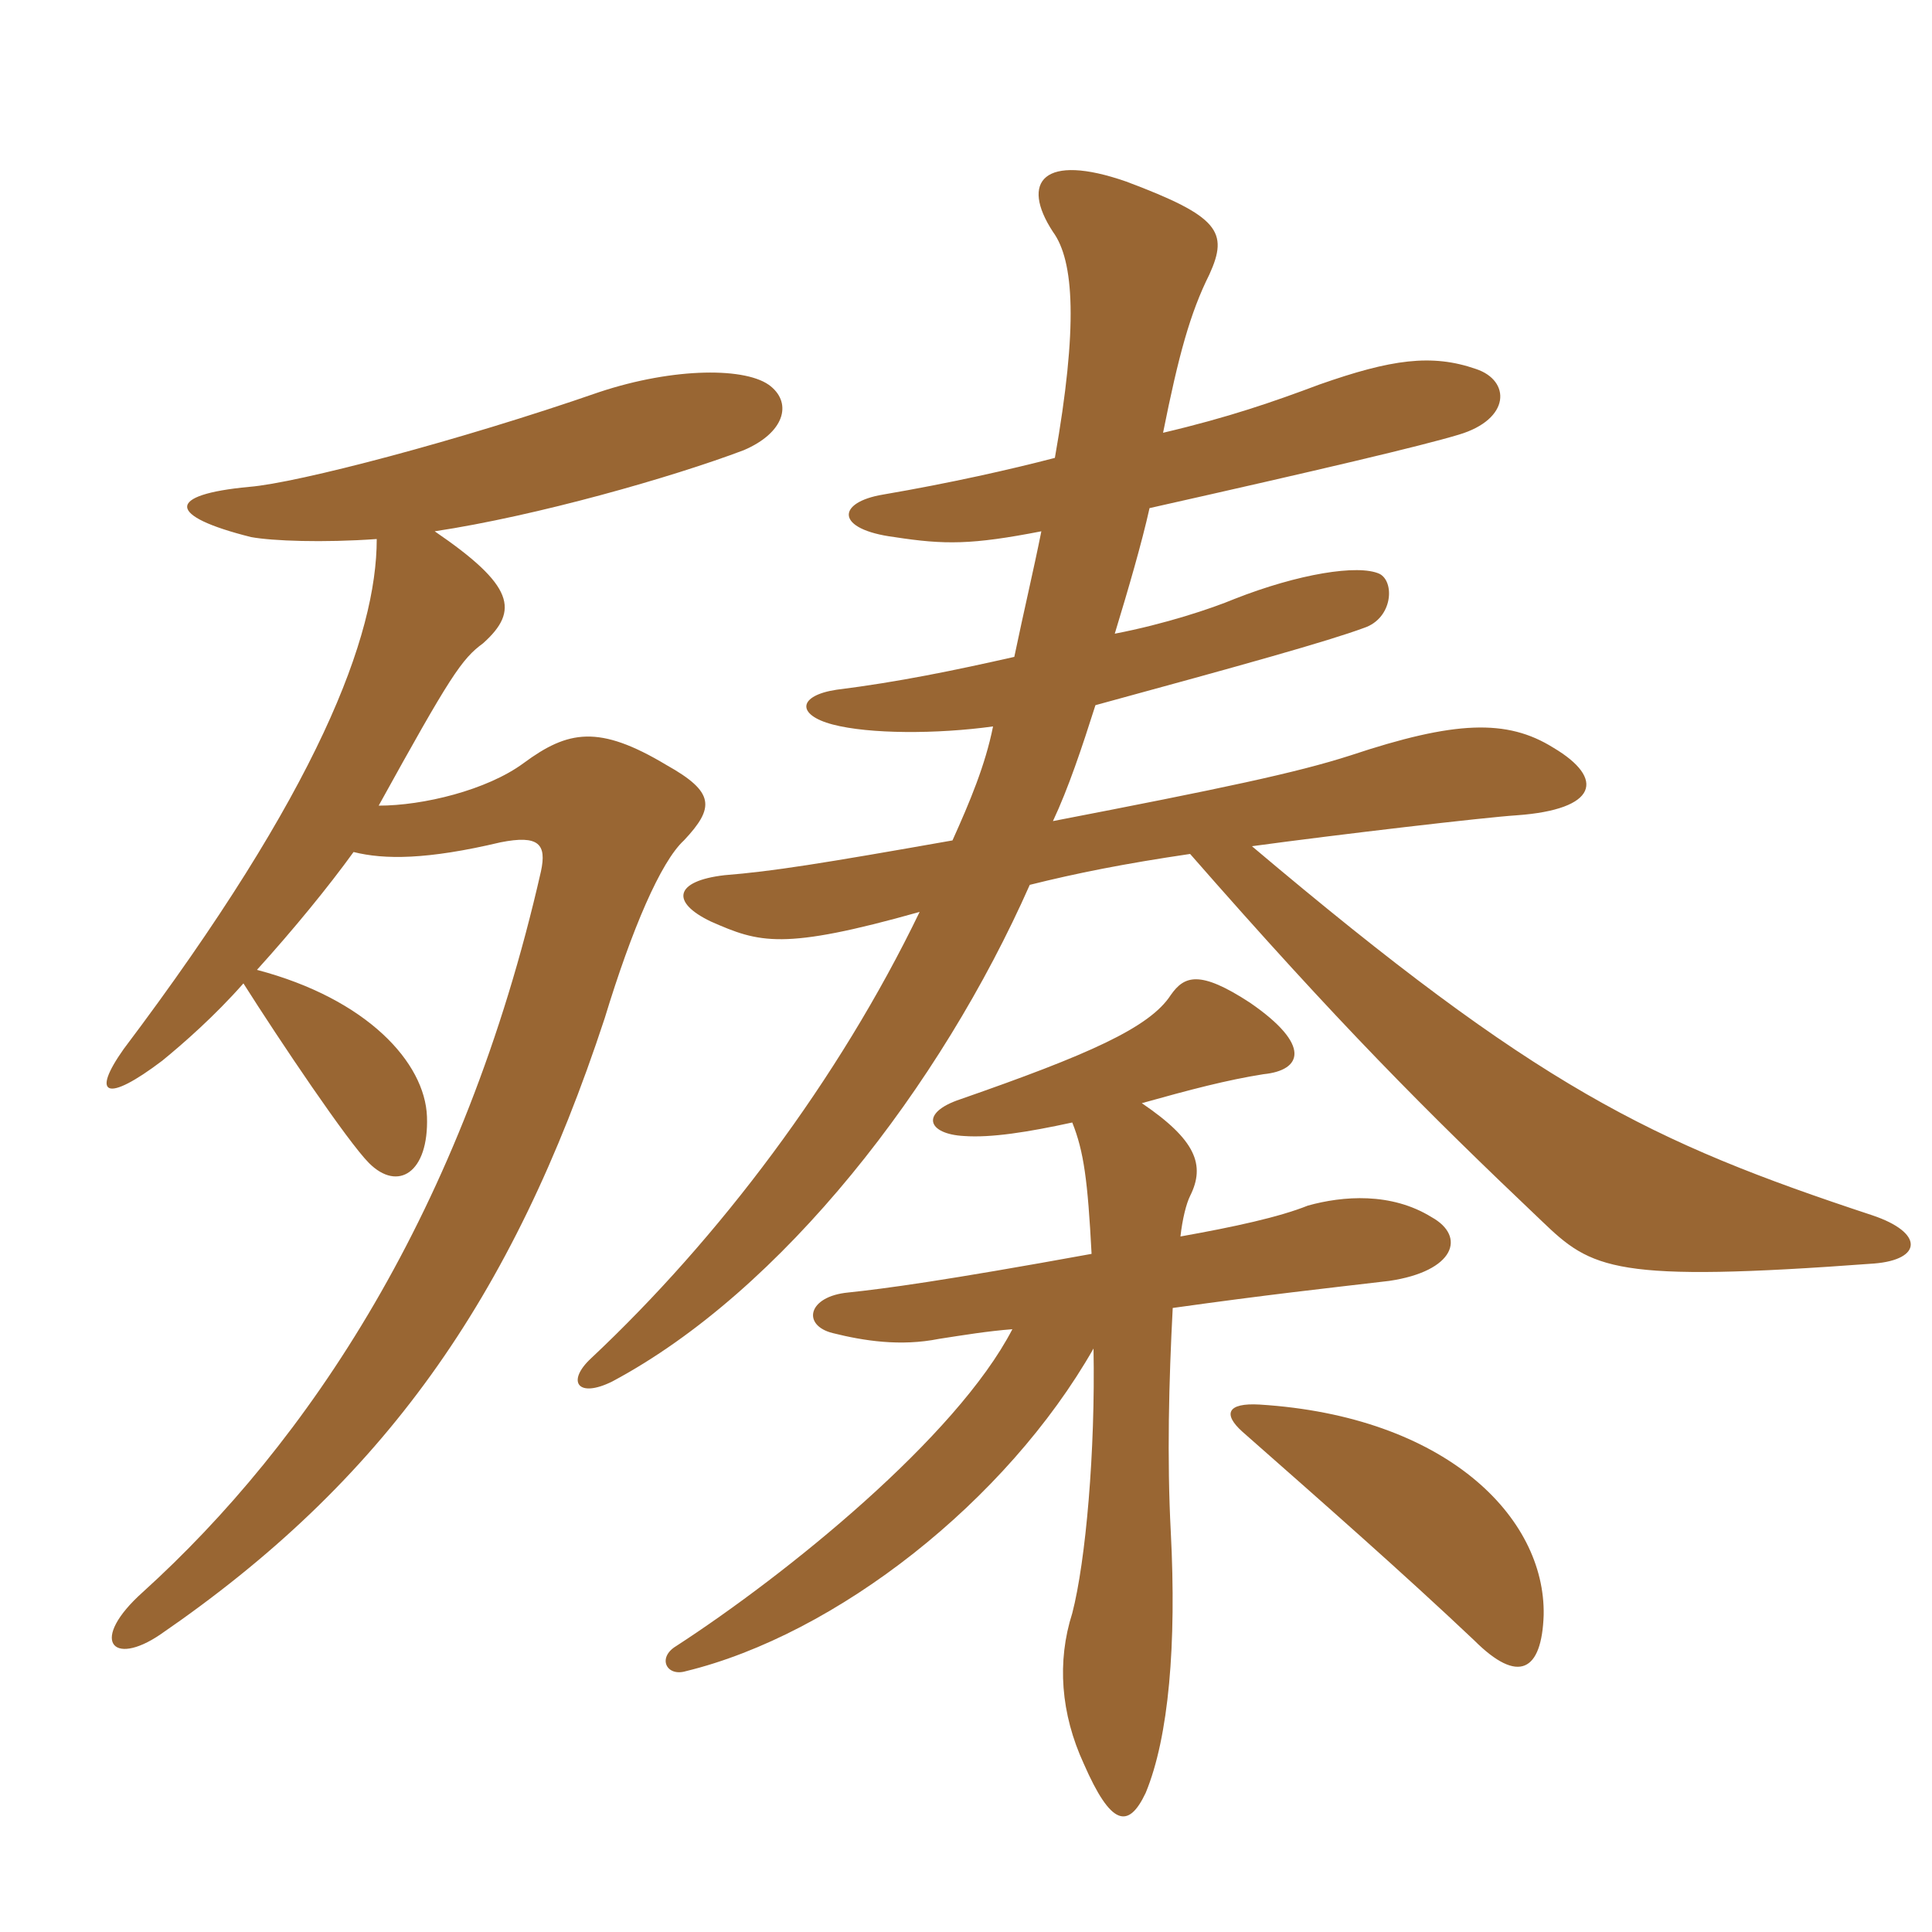 <svg xmlns="http://www.w3.org/2000/svg" xmlns:xlink="http://www.w3.org/1999/xlink" width="150" height="150"><path fill="#996633" padding="10" d="M119.85 125.40C120 117.75 112.20 109.95 97.80 109.05C95.25 108.90 94.95 109.80 96.45 111.15C102.75 116.70 108.90 122.10 114.45 127.35C117.90 130.80 119.70 129.75 119.85 125.40ZM91.65 96C91.80 94.65 92.10 93.45 92.40 92.85C93.60 90.45 92.85 88.50 88.65 85.65C92.40 84.60 95.25 83.85 98.10 83.40C101.10 83.10 101.85 81.15 97.05 77.85C93.15 75.30 91.95 75.75 90.90 77.25C89.25 79.80 84.45 81.90 74.55 85.35C71.40 86.40 72 88.05 74.85 88.20C76.95 88.35 79.80 87.90 83.25 87.15C84.15 89.40 84.45 91.65 84.75 97.35C73.20 99.45 68.70 100.05 65.85 100.35C62.70 100.65 62.25 102.90 64.65 103.50C67.05 104.10 69.90 104.55 72.90 103.95C74.85 103.65 76.65 103.35 78.60 103.20C74.25 111.60 61.05 122.25 52.50 127.80C51 128.70 51.75 130.20 53.25 129.75C64.95 126.90 78.15 116.55 84.90 104.70C85.05 112.65 84.30 121.20 83.25 125.25C82.05 129 82.35 133.05 84.15 136.95C86.25 141.75 87.60 142.05 88.95 139.20C90.75 134.85 91.35 127.65 90.90 118.95C90.60 113.25 90.75 107.25 91.05 101.55C98.55 100.50 102.75 100.05 107.85 99.45C112.95 98.70 113.85 96 111.15 94.50C108 92.55 104.25 92.85 101.55 93.60C99.30 94.50 95.85 95.25 91.65 96ZM80.85 41.25C80.25 44.25 79.50 47.40 78.75 51C74.10 52.05 69.75 52.95 64.95 53.55C61.95 54 61.80 55.50 64.65 56.25C67.50 57 72.75 57 77.10 56.40C76.50 59.40 75.30 62.25 73.95 65.25C63.75 67.05 60 67.65 56.25 67.95C52.35 68.40 52.05 70.05 55.20 71.55C58.95 73.20 60.75 73.80 71.40 70.80C65.10 83.85 55.80 96.15 45.90 105.45C43.95 107.25 44.85 108.60 47.55 107.25C60.75 100.20 73.05 84.30 79.95 68.70C83.55 67.80 87.30 67.05 92.40 66.30C103.95 79.50 110.70 86.25 119.70 94.80C123.60 98.55 125.25 99.60 145.50 98.10C149.25 97.80 149.40 95.70 145.35 94.35C128.10 88.65 119.40 84.45 97.20 65.70C103.80 64.80 115.35 63.45 117.75 63.30C124.05 62.85 124.65 60.45 120.60 58.05C117 55.80 112.95 55.95 104.85 58.65C100.65 60 94.95 61.20 81.75 63.75C82.95 61.20 84 58.05 85.05 54.75C96.60 51.60 103.05 49.80 105.90 48.75C108.15 48 108.30 45.15 107.10 44.55C105.45 43.80 100.80 44.55 95.85 46.50C94.05 47.25 90.45 48.45 86.55 49.20C87.60 45.75 88.65 42.15 89.25 39.45C102.60 36.45 110.25 34.65 113.25 33.75C117.30 32.55 117.30 29.55 114.60 28.65C111.15 27.45 108 27.90 102.45 29.85C98.85 31.20 95.40 32.40 90.30 33.60C91.50 27.60 92.40 24.30 93.90 21.30C95.40 18 94.65 16.80 87.45 14.10C81 11.85 79.20 14.10 81.75 18C83.40 20.25 83.70 25.35 81.90 35.55C78.45 36.45 73.80 37.50 68.55 38.40C64.95 39 64.80 41.10 69.45 41.70C73.35 42.30 75.45 42.30 80.85 41.25ZM27.45 66.15C29.85 66.75 33.15 66.75 38.85 65.40C41.85 64.80 42.45 65.55 42 67.65C36 94.05 23.85 112.05 11.10 123.60C6.90 127.35 8.70 129.45 12.45 126.90C29.70 115.05 39.75 100.95 46.95 79.05C49.05 72.15 51.30 66.90 53.10 65.25C55.50 62.70 55.50 61.50 51.75 59.40C46.50 56.25 44.10 56.70 40.65 59.25C37.80 61.35 32.85 62.55 29.40 62.55C34.95 52.50 35.85 51.15 37.50 49.95C40.35 47.40 39.90 45.45 33.75 41.25C41.70 40.05 52.20 37.05 57.75 34.95C60.90 33.60 61.50 31.35 59.85 30C58.05 28.50 52.35 28.50 46.50 30.45C35.70 34.20 23.10 37.50 19.35 37.80C12.90 38.40 12.90 40.05 19.50 41.70C21.15 42 25.05 42.15 29.25 41.85C29.25 49.35 24.75 61.35 9.60 81.45C7.05 85.05 8.25 85.65 12.60 82.35C14.25 81 16.65 78.90 18.90 76.35C21.75 80.85 27 88.65 28.65 90.30C30.90 92.55 33.30 91.05 33.15 86.70C33 82.50 28.50 77.55 19.95 75.30C22.80 72.15 25.50 68.85 27.45 66.15Z"/></svg>